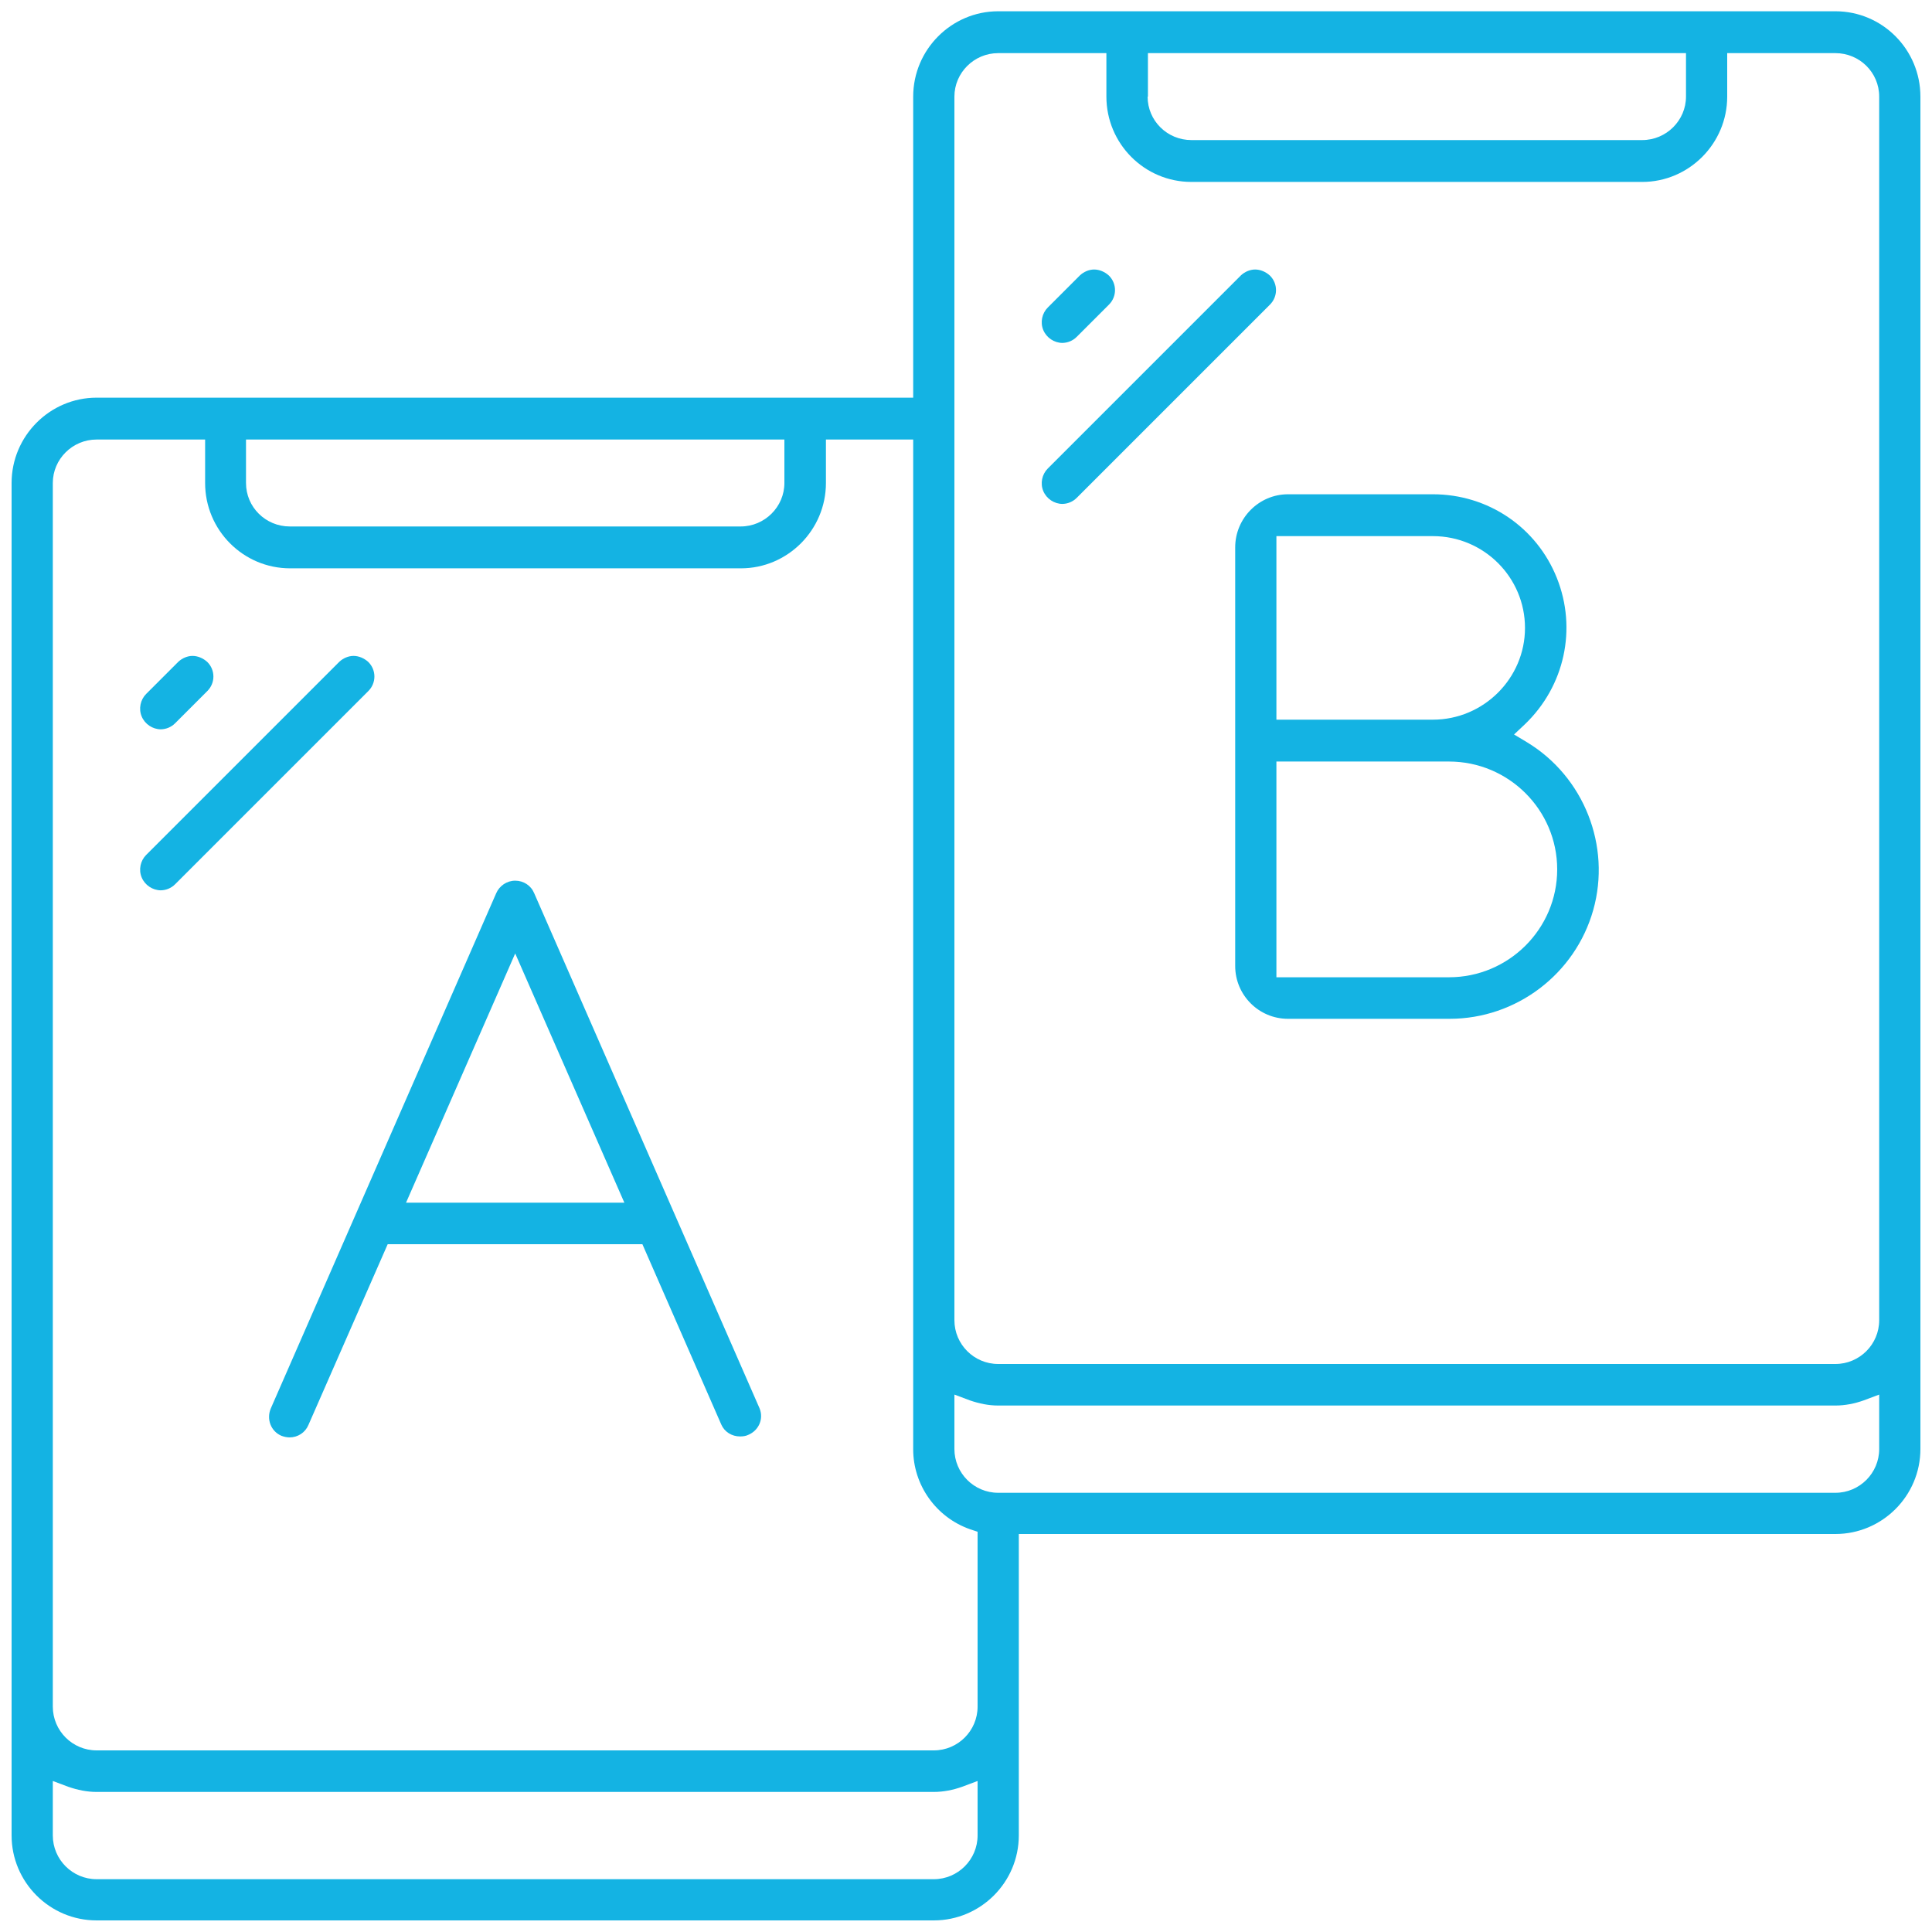 <?xml version="1.0" encoding="UTF-8"?><svg id="Layer_1" xmlns="http://www.w3.org/2000/svg" viewBox="0 0 60 60"><path d="m9,44.64c-.09,0-.18-.02-.26-.05-.33-.14-.47-.52-.33-.85l7-16c.1-.23.33-.39.59-.39s.49.15.59.39l7,16c.13.32-.02.68-.35.82-.08.04-.17.05-.26.05-.25,0-.48-.14-.58-.37l-2.45-5.6h-7.91l-2.46,5.61c-.1.24-.33.39-.59.39h0Zm3.61-7.29h6.78l-3.39-7.74-3.39,7.74Z" style="fill:#14b3e3;"/><path d="m3,59.64c-1.46,0-2.64-1.19-2.64-2.64V15c0-1.46,1.19-2.65,2.64-2.65h25.36V3c0-1.46,1.19-2.65,2.64-2.65h26c1.46,0,2.64,1.19,2.64,2.65v42c0,1.46-1.19,2.64-2.64,2.64h-25.36v9.36c0,1.46-1.19,2.64-2.64,2.64H3Zm-1.36-2.64c0,.75.61,1.36,1.36,1.36h26c.75,0,1.36-.61,1.36-1.36v-1.69l-.48.18c-.28.1-.58.16-.88.16H3c-.3,0-.59-.06-.88-.16l-.48-.18v1.69ZM3,13.65c-.75,0-1.36.61-1.36,1.35v38c0,.75.61,1.36,1.36,1.36h26c.75,0,1.36-.61,1.36-1.36v-5.43l-.24-.08c-1.05-.37-1.76-1.37-1.76-2.48V13.65h-2.71v1.35c0,1.46-1.19,2.65-2.64,2.65h-14c-1.46,0-2.64-1.19-2.64-2.65v-1.35h-3.36Zm26.64,31.35c0,.75.61,1.36,1.36,1.36h26c.75,0,1.36-.61,1.36-1.36v-1.69l-.48.18c-.28.1-.58.16-.88.16h-26c-.3,0-.59-.06-.88-.16l-.48-.18v1.69ZM31,1.65c-.75,0-1.36.61-1.36,1.35v38c0,.75.61,1.36,1.36,1.36h26c.75,0,1.36-.61,1.36-1.36V3c0-.75-.61-1.35-1.36-1.35h-3.36v1.35c0,1.46-1.19,2.65-2.64,2.65h-14c-1.46,0-2.64-1.19-2.64-2.65v-1.35h-3.36ZM7.64,15c0,.75.61,1.35,1.36,1.35h14c.75,0,1.36-.61,1.36-1.35v-1.35H7.64v1.35ZM35.64,3c0,.75.61,1.35,1.36,1.35h14c.75,0,1.36-.61,1.36-1.35v-1.35h-16.71v1.35Z" style="fill:#14b3e3;"/><path d="m40,31.64c-.91,0-1.64-.74-1.64-1.64v-13c0-.91.74-1.65,1.64-1.65h4.5c1.71,0,3.22,1.02,3.85,2.6.63,1.58.24,3.36-.99,4.54l-.34.32.4.24c1.77,1.07,2.62,3.22,2.06,5.21-.56,1.99-2.39,3.38-4.46,3.38h-5.01Zm-.36-1.29h5.36c1.85,0,3.36-1.5,3.36-3.35s-1.51-3.35-3.36-3.35h-5.36v6.71Zm0-8h4.86c1.57,0,2.86-1.28,2.86-2.85s-1.28-2.85-2.86-2.85h-4.86v5.71Z" style="fill:#14b3e3;"/><path d="m5,22.65c-.26,0-.5-.16-.6-.4-.1-.24-.04-.52.14-.7l1-1c.12-.11.28-.18.44-.18s.33.07.46.19c.25.25.25.65,0,.9l-1,1c-.12.12-.28.19-.46.19Z" style="fill:#14b3e3;"/><path d="m5,27.65c-.26,0-.5-.16-.6-.4-.1-.24-.04-.52.14-.7l6-6c.12-.11.28-.18.44-.18s.33.07.46.19c.25.25.25.65,0,.9l-6,6c-.12.12-.28.19-.46.19Z" style="fill:#14b3e3;"/><path d="m33,10.65c-.26,0-.5-.16-.6-.4-.1-.24-.04-.52.14-.7l1-1c.12-.11.28-.18.44-.18s.33.07.46.19c.25.25.25.65,0,.9l-1,1c-.12.12-.28.19-.46.19Z" style="fill:#14b3e3;"/><path d="m33,15.65c-.26,0-.5-.16-.6-.4-.1-.24-.04-.52.14-.7l6-6c.12-.11.28-.18.44-.18s.33.07.46.19c.25.25.25.65,0,.9l-6,6c-.12.12-.28.19-.46.19Z" style="fill:#14b3e3;"/></svg>